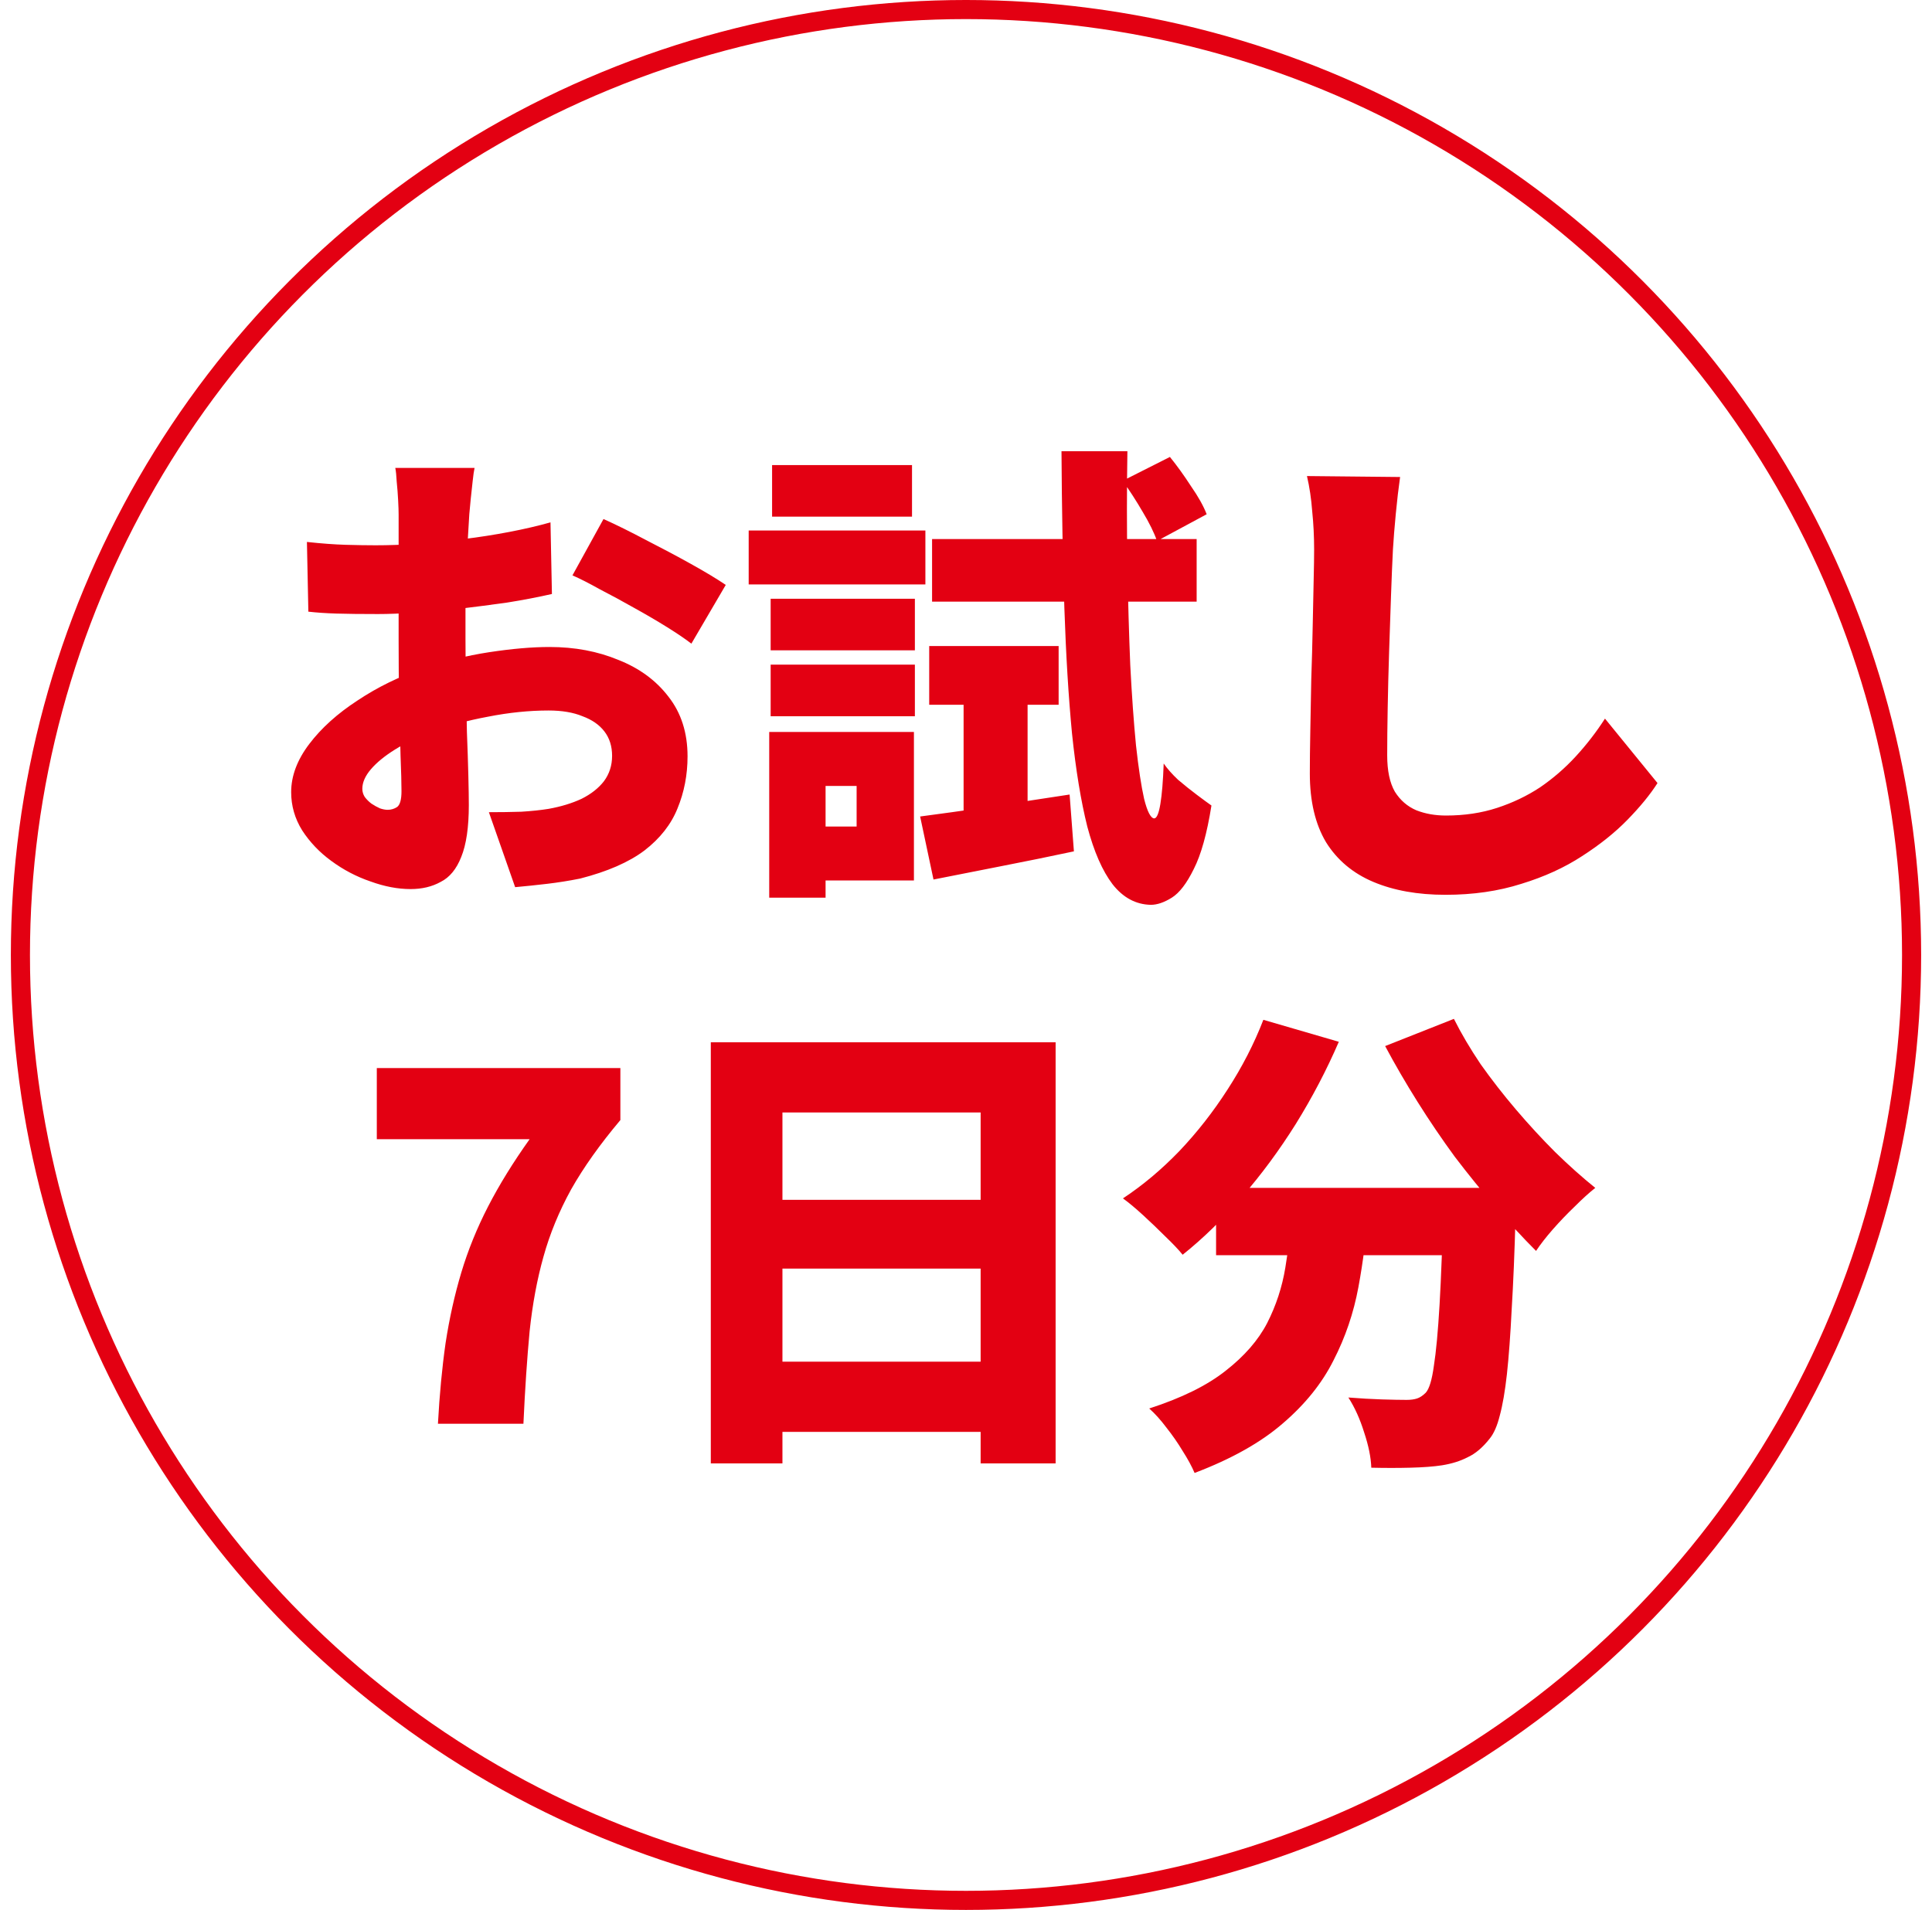 <?xml version="1.0" encoding="utf-8"?>
<svg xmlns="http://www.w3.org/2000/svg" fill="none" height="88" viewBox="0 0 89 88" width="89">
  <circle cx="44.5" cy="44" r="43.56" stroke="#e30012" stroke-width=".88"/>
  <path d="m21.861 21.56c-.029.132-.059.337-.088.616-.029.264-.059.535-.088.814-.029.279-.051.513-.066.704-.029.499-.059.99-.088 1.474-.015.469-.029.939-.044 1.408-.015.469-.029.939-.044 1.408v1.43c0 .616.007 1.305.022 2.068.015.748.029 1.496.044 2.244.029.733.051 1.401.066 2.002.015.601.022 1.056.022 1.364 0 1.027-.117 1.826-.352 2.398-.22.557-.535.939-.946 1.144-.396.22-.858.33-1.386.33-.587 0-1.203-.117-1.848-.352-.645-.22-1.247-.535-1.804-.946-.543-.396-.99-.865-1.342-1.408-.337-.543-.506-1.129-.506-1.76 0-.748.279-1.489.836-2.222.557-.733 1.298-1.401 2.222-2.002.924-.616 1.929-1.107 3.014-1.474.983-.337 1.995-.587 3.036-.748 1.056-.161 1.987-.242 2.794-.242 1.159 0 2.215.198 3.168.594.968.381 1.738.946 2.31 1.694.587.748.88 1.665.88 2.75 0 .851-.154 1.65-.462 2.398-.293.733-.799 1.379-1.518 1.936-.719.543-1.709.975-2.97 1.298-.513.103-1.019.183-1.518.242-.499.059-.99.11-1.474.154l-1.21-3.454c.528 0 1.027-.007 1.496-.022.469-.029.887-.073 1.254-.132.572-.103 1.078-.257 1.518-.462.44-.22.785-.491 1.034-.814.249-.337.374-.726.374-1.166s-.117-.814-.352-1.122c-.235-.308-.572-.543-1.012-.704-.425-.176-.946-.264-1.562-.264-.895 0-1.826.095-2.794.286-.953.176-1.841.418-2.662.726-.616.235-1.159.499-1.628.792-.469.293-.836.594-1.1.902s-.396.609-.396.902c0 .132.037.257.11.374.088.117.191.22.308.308.132.088.264.161.396.22.132.044.249.066.352.066.161 0 .308-.044.44-.132.132-.103.198-.345.198-.726 0-.367-.015-.917-.044-1.65-.015-.733-.037-1.562-.066-2.486-.015-.939-.022-1.87-.022-2.794 0-.616 0-1.217 0-1.804s0-1.129 0-1.628c0-.513 0-.968 0-1.364 0-.411 0-.748 0-1.012 0-.161-.007-.381-.022-.66-.015-.293-.037-.579-.066-.858-.015-.293-.037-.506-.066-.638zm5.94 2.354c.587.264 1.239.587 1.958.968.719.367 1.408.733 2.068 1.1s1.195.689 1.606.968l-1.584 2.706c-.264-.205-.631-.455-1.1-.748-.469-.293-.983-.594-1.54-.902-.543-.308-1.071-.594-1.584-.858-.499-.279-.917-.491-1.254-.638zm-13.662 1.056c.675.073 1.269.117 1.782.132.528.015.99.022 1.386.022.587 0 1.225-.022 1.914-.066.704-.059 1.415-.132 2.134-.22.719-.088 1.423-.198 2.112-.33.689-.132 1.32-.279 1.892-.44l.066 3.3c-.645.147-1.335.279-2.068.396-.733.103-1.467.198-2.2.286-.719.073-1.401.132-2.046.176-.645.044-1.21.066-1.694.066-.792 0-1.43-.007-1.914-.022s-.917-.044-1.298-.088zm28.248 12.65c.895-.117 1.951-.264 3.168-.44 1.217-.191 2.457-.381 3.718-.572l.198 2.618c-1.1.235-2.215.462-3.344.682-1.129.22-2.171.425-3.124.616zm.418-7.854h5.962v2.706h-5.962zm.132-4.928h12.188v2.882h-12.188zm8.778-2.684 2.178-1.1c.323.396.645.843.968 1.342.337.484.579.917.726 1.298l-2.288 1.232c-.132-.381-.352-.829-.66-1.342-.308-.528-.616-1.005-.924-1.43zm-7.326 8.668h2.948v7.282l-2.948.506zm4.51-10.032h3.036c-.029 1.819-.029 3.564 0 5.236.029 1.657.073 3.197.132 4.62.073 1.408.161 2.64.264 3.696.117 1.056.242 1.877.374 2.464.147.587.301.887.462.902.117 0 .213-.22.286-.66.073-.44.125-1.063.154-1.87.161.235.381.484.66.748.293.249.587.484.88.704.293.22.513.381.66.484-.205 1.291-.477 2.266-.814 2.926-.323.66-.66 1.1-1.012 1.32s-.675.33-.968.33c-.689-.015-1.276-.33-1.76-.946-.469-.616-.858-1.503-1.166-2.662-.293-1.173-.528-2.603-.704-4.29-.161-1.687-.279-3.615-.352-5.786-.073-2.185-.117-4.591-.132-7.216zm-13.398 6.798h6.644v2.376h-6.644zm.066-6.16h6.446v2.376h-6.446zm-.066 9.196h6.644v2.376h-6.644zm-1.012-6.182h8.14v2.486h-8.14zm2.376 9.284h5.236v6.842h-5.236v-2.486h2.596v-1.87h-2.596zm-1.43 0h2.596v7.634h-2.596zm29.062-11.748c-.073.513-.139 1.078-.198 1.694-.059.616-.103 1.166-.132 1.65-.029.572-.059 1.276-.088 2.112-.029.821-.059 1.687-.088 2.596-.029.895-.051 1.767-.066 2.618-.015.836-.022 1.555-.022 2.156 0 .704.117 1.261.352 1.672.249.396.579.682.99.858.411.161.865.242 1.364.242.851 0 1.635-.117 2.354-.352.719-.235 1.379-.55 1.98-.946.601-.411 1.151-.887 1.65-1.43.499-.543.946-1.122 1.342-1.738l2.42 2.97c-.337.528-.799 1.093-1.386 1.694-.572.587-1.269 1.144-2.09 1.672-.807.528-1.738.953-2.794 1.276-1.056.337-2.222.506-3.498.506s-2.383-.198-3.322-.594c-.939-.396-1.665-1.005-2.178-1.826-.499-.836-.748-1.892-.748-3.168 0-.557.007-1.21.022-1.958.015-.763.029-1.555.044-2.376.029-.836.051-1.65.066-2.442.015-.792.029-1.496.044-2.112.015-.631.022-1.107.022-1.43 0-.601-.029-1.188-.088-1.76-.044-.587-.125-1.129-.242-1.628zm-44.323 43.622c.073-1.349.191-2.589.352-3.718.176-1.144.418-2.229.726-3.256s.719-2.039 1.232-3.036c.513-.997 1.151-2.031 1.914-3.102h-7.04v-3.278h11.22v2.398c-.939 1.115-1.694 2.178-2.266 3.19-.557 1.012-.983 2.046-1.276 3.102-.293 1.041-.506 2.185-.638 3.432-.117 1.247-.213 2.669-.286 4.268zm12.57-17.578h15.884v19.404h-3.454v-16.17h-9.13v16.17h-3.3zm2.266 7.26h11.594v3.168h-11.594zm0 7.458h11.594v3.234h-11.594zm21.01-8.008h11.506v3.102h-11.506zm10.472 0h3.366s-.007.088-.022.264v.572c0 .205-.007.374-.022.506-.044 1.643-.103 3.058-.176 4.246-.059 1.188-.132 2.185-.22 2.992-.088.792-.198 1.43-.33 1.914-.117.469-.271.821-.462 1.056-.323.411-.66.697-1.012.858-.337.176-.733.301-1.188.374-.381.059-.865.095-1.452.11-.572.015-1.173.015-1.804 0-.015-.469-.125-1.012-.33-1.628-.191-.616-.433-1.151-.726-1.606.557.044 1.071.073 1.54.088.484.015.865.022 1.144.022.191 0 .352-.022.484-.066s.264-.132.396-.264c.161-.176.286-.587.374-1.232.103-.645.191-1.591.264-2.838.073-1.247.132-2.845.176-4.796zm-8.294-7.744 3.476 1.012c-.557 1.291-1.217 2.552-1.98 3.784-.763 1.217-1.591 2.339-2.486 3.366-.88 1.027-1.789 1.914-2.728 2.662-.191-.235-.455-.513-.792-.836-.337-.337-.682-.667-1.034-.99s-.66-.579-.924-.77c.909-.601 1.775-1.327 2.596-2.178.821-.865 1.562-1.811 2.222-2.838.675-1.041 1.225-2.112 1.65-3.212zm8.778-.044c.337.675.748 1.371 1.232 2.09.499.704 1.041 1.401 1.628 2.09.587.689 1.188 1.342 1.804 1.958.631.616 1.247 1.166 1.848 1.65-.279.22-.594.506-.946.858-.352.337-.689.689-1.012 1.056-.308.352-.565.682-.77.99-.616-.616-1.239-1.291-1.87-2.024-.631-.733-1.254-1.503-1.87-2.31-.601-.821-1.173-1.665-1.716-2.53-.543-.865-1.041-1.723-1.496-2.574zm-7.436 8.712h3.498c-.088 1.247-.242 2.464-.462 3.652s-.601 2.31-1.144 3.366c-.528 1.056-1.305 2.024-2.332 2.904-1.012.88-2.369 1.643-4.07 2.288-.132-.308-.315-.645-.55-1.012-.22-.367-.469-.726-.748-1.078-.264-.352-.528-.645-.792-.88 1.496-.484 2.669-1.063 3.52-1.738.865-.675 1.503-1.408 1.914-2.2.411-.807.689-1.657.836-2.552.147-.895.257-1.811.33-2.75z" fill="#e30012"/>
</svg>